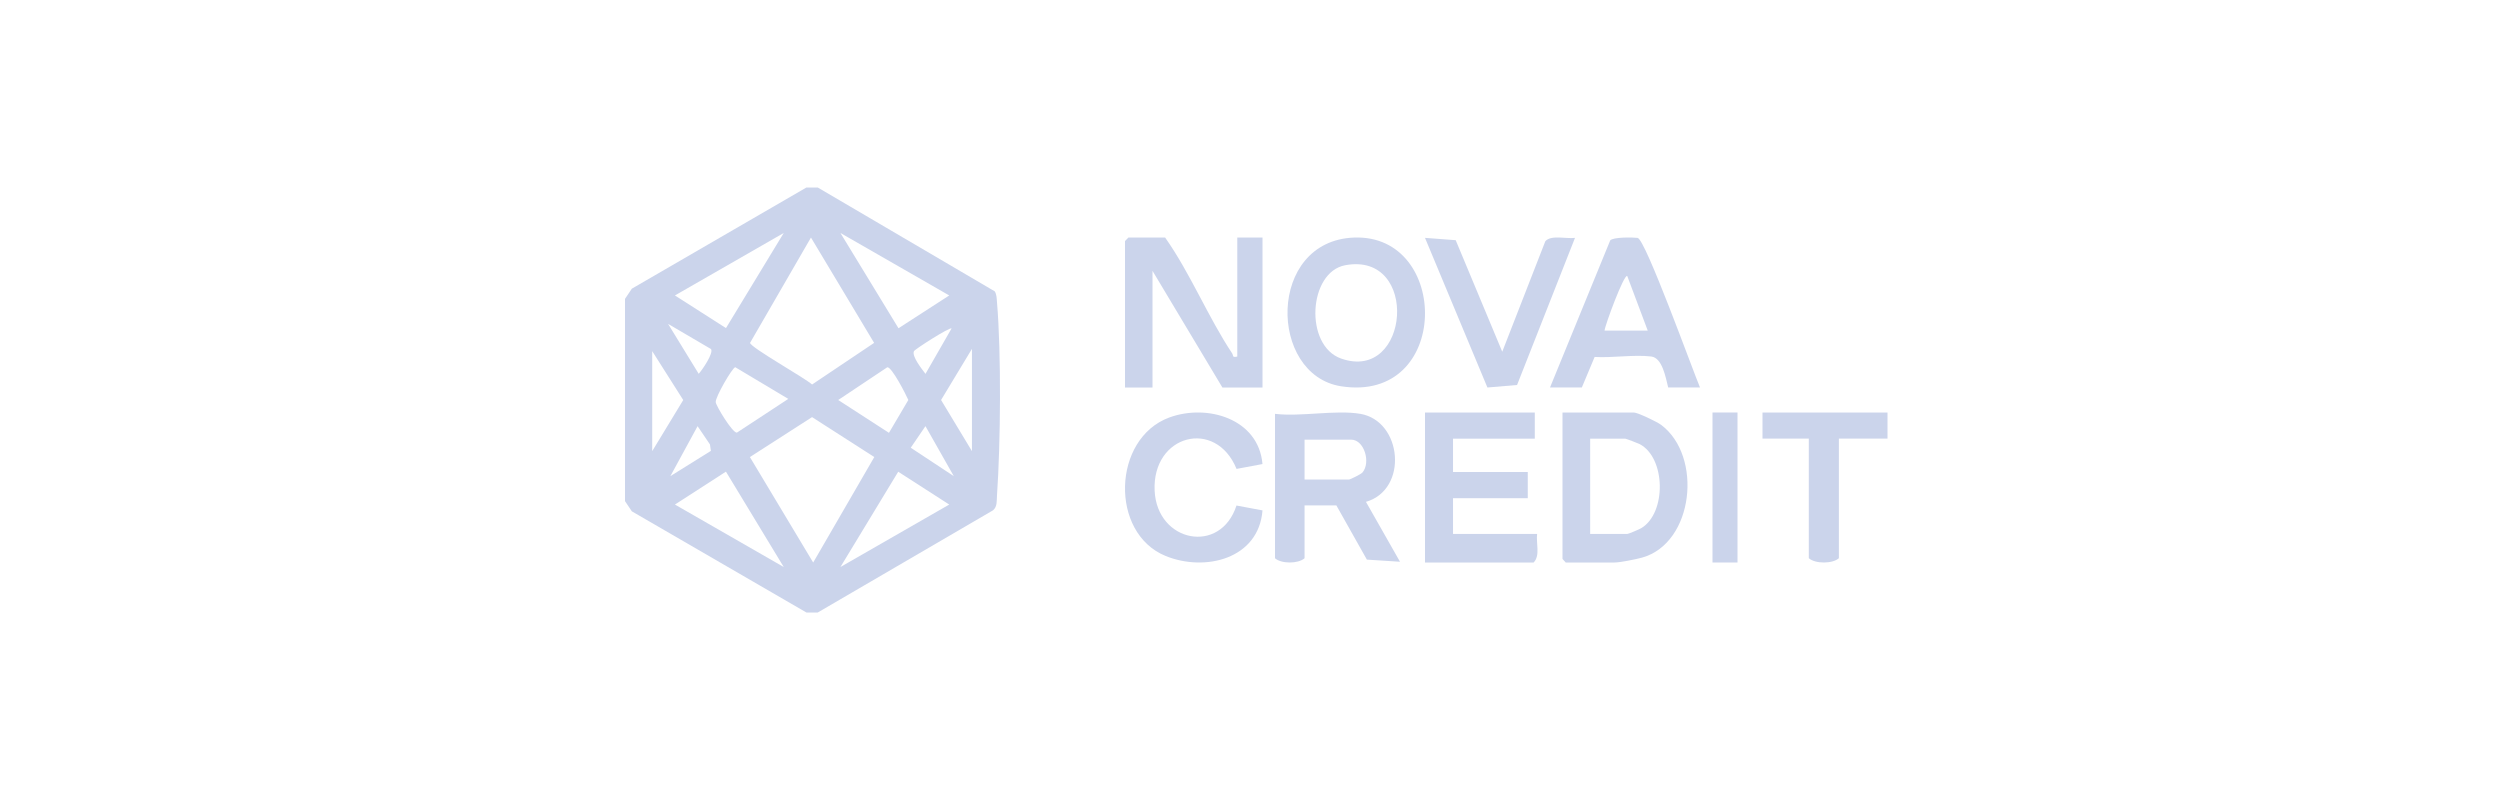 <svg width="200" height="64" viewBox="0 0 200 64" fill="none" xmlns="http://www.w3.org/2000/svg">
<g filter="url(#filter0_d_627_10161)">
<path d="M65.42 15L79.582 23.309C79.739 23.575 79.734 23.878 79.759 24.174C80.111 28.311 80.048 35.464 79.759 39.644C79.73 40.051 79.794 40.542 79.438 40.827L65.42 49H64.513L50.548 40.907L50 40.091V23.909L50.548 23.093L64.513 15H65.42ZM62.699 18.638L53.995 23.636L58.078 26.247L62.699 18.638ZM67.234 18.638L71.879 26.26L75.939 23.636L67.234 18.638ZM64.878 19.002L60.003 27.431C60.076 27.818 64.37 30.22 64.967 30.76L69.93 27.431L64.876 19.002H64.878ZM56.881 27.924L53.447 25.911L55.896 29.905C56.173 29.605 57.108 28.24 56.881 27.924ZM76.124 26.274C75.98 26.154 73.201 27.929 73.118 28.093C72.915 28.487 73.774 29.556 74.039 29.909L76.126 26.274H76.124ZM77.756 36.091V27.909L75.286 32L77.756 36.091ZM52.177 28.091V36.091L54.659 32.002L52.177 28.091ZM63.062 31.911L58.819 29.376C58.57 29.436 57.217 31.778 57.257 32.171C57.287 32.482 58.601 34.645 58.951 34.611L63.064 31.911H63.062ZM70.982 29.382L67.057 32L71.117 34.626L72.666 32C72.475 31.555 71.336 29.327 70.981 29.382H70.982ZM65.056 45L69.943 36.564L64.965 33.369L59.992 36.564L65.054 45H65.056ZM56.872 36.069L56.796 35.554L55.807 34.093L53.63 38.091L56.872 36.069ZM76.303 38.091L74.037 34.091L72.86 35.818L76.302 38.091H76.303ZM62.699 45.362L58.075 37.731L53.995 40.364L62.699 45.362ZM67.234 45.362L75.939 40.364L71.857 37.738L67.234 45.362Z" fill="#CBD4EB"/>
</g>
<g filter="url(#filter1_d_627_10161)">
<path d="M151 33.002V35.087H147.111V44.657C146.607 45.11 145.228 45.118 144.704 44.657V35.087H141V33H151V33.002Z" fill="#CBD4EB"/>
</g>
<g filter="url(#filter2_d_627_10161)">
<path d="M93.208 19C95.234 21.872 96.646 25.375 98.575 28.274C98.686 28.444 98.541 28.625 98.983 28.524V19H101V31H97.792L92.2 21.667V31H90V19.286L90.275 19H93.208Z" fill="#CBD4EB"/>
</g>
<g filter="url(#filter3_d_627_10161)">
<path d="M108.819 33.105C112.193 33.682 112.68 39.164 109.276 40.148L112 44.94L109.35 44.769L106.91 40.434H104.364V44.66C103.849 45.117 102.495 45.109 102 44.66V33.107C104.059 33.357 106.855 32.771 108.819 33.107V33.105ZM104.364 38.365H107.91C108.014 38.365 108.883 37.933 108.998 37.798C109.68 36.992 109.136 35.172 108.092 35.172H104.364V38.365Z" fill="#CBD4EB"/>
</g>
<g filter="url(#filter4_d_627_10161)">
<path d="M125.002 33H130.701C131.009 33 132.554 33.739 132.884 33.985C136.228 36.472 135.524 43.438 131.369 44.608C130.886 44.743 129.604 45 129.168 45H125.255L125 44.714V33H125.002ZM127.213 42.714H130.191C130.281 42.714 131.152 42.343 131.307 42.249C133.333 41.029 133.263 36.613 131.167 35.524C131.026 35.451 130.08 35.093 130.02 35.093H127.213V42.712V42.714Z" fill="#CBD4EB"/>
</g>
<g filter="url(#filter5_d_627_10161)">
<path d="M108.32 19.005C116.046 18.708 116.07 32.28 107.286 30.902C101.463 29.988 101.352 19.272 108.32 19.005ZM107.623 21.217C104.663 21.765 104.332 27.642 107.289 28.684C112.795 30.623 113.594 20.112 107.623 21.217Z" fill="#CBD4EB"/>
</g>
<g filter="url(#filter6_d_627_10161)">
<path d="M122.783 33V35.095H116.242V37.762H122.222V39.857H116.242V42.714H122.97C122.873 43.45 123.237 44.448 122.69 45H114V33H122.783Z" fill="#CBD4EB"/>
</g>
<g filter="url(#filter7_d_627_10161)">
<path d="M124 31L128.816 19.234C129.029 18.964 130.593 18.978 131.007 19.031C131.627 19.11 135.42 29.628 136 30.998H133.455C133.255 30.207 132.991 28.628 132.102 28.52C130.718 28.353 128.995 28.643 127.571 28.556L126.547 30.998H124.002L124 31ZM131.818 26.446L130.18 22.082C129.933 21.881 128.398 26.012 128.364 26.446H131.818Z" fill="#CBD4EB"/>
</g>
<g filter="url(#filter8_d_627_10161)">
<path d="M100.996 37.125L98.923 37.513C97.252 33.43 92.158 34.778 92.371 39.261C92.568 43.392 97.639 44.397 98.918 40.442L101 40.832C100.695 44.717 96.408 45.765 93.252 44.478C88.764 42.651 88.979 35.083 93.54 33.401C96.575 32.282 100.69 33.499 100.998 37.125H100.996Z" fill="#CBD4EB"/>
</g>
<g filter="url(#filter9_d_627_10161)">
<path d="M120.18 28.139L123.625 19.301C124.075 18.767 125.344 19.126 126 19.029L121.365 30.799L118.993 31L114 19.029L116.456 19.215L120.18 28.139Z" fill="#CBD4EB"/>
</g>
<g filter="url(#filter10_d_627_10161)">
<path d="M139 33H137V45H139V33Z" fill="#CBD4EB"/>
</g>
<defs>
<filter id="filter0_d_627_10161" x="35.938" y="0.938" width="58.125" height="62.125" filterUnits="userSpaceOnUse" color-interpolation-filters="sRGB">
<feFlood flood-opacity="0" result="BackgroundImageFix"/>
<feColorMatrix in="SourceAlpha" type="matrix" values="0 0 0 0 0 0 0 0 0 0 0 0 0 0 0 0 0 0 127 0" result="hardAlpha"/>
<feOffset/>
<feGaussianBlur stdDeviation="7.031"/>
<feComposite in2="hardAlpha" operator="out"/>
<feColorMatrix type="matrix" values="0 0 0 0 0.796 0 0 0 0 0.831 0 0 0 0 0.922 0 0 0 0.7 0"/>
<feBlend mode="normal" in2="BackgroundImageFix" result="effect1_dropShadow_627_10161"/>
<feBlend mode="normal" in="SourceGraphic" in2="effect1_dropShadow_627_10161" result="shape"/>
</filter>
<filter id="filter1_d_627_10161" x="126.938" y="18.938" width="38.125" height="40.125" filterUnits="userSpaceOnUse" color-interpolation-filters="sRGB">
<feFlood flood-opacity="0" result="BackgroundImageFix"/>
<feColorMatrix in="SourceAlpha" type="matrix" values="0 0 0 0 0 0 0 0 0 0 0 0 0 0 0 0 0 0 127 0" result="hardAlpha"/>
<feOffset/>
<feGaussianBlur stdDeviation="7.031"/>
<feComposite in2="hardAlpha" operator="out"/>
<feColorMatrix type="matrix" values="0 0 0 0 0.796 0 0 0 0 0.831 0 0 0 0 0.922 0 0 0 0.7 0"/>
<feBlend mode="normal" in2="BackgroundImageFix" result="effect1_dropShadow_627_10161"/>
<feBlend mode="normal" in="SourceGraphic" in2="effect1_dropShadow_627_10161" result="shape"/>
</filter>
<filter id="filter2_d_627_10161" x="75.938" y="4.938" width="39.125" height="40.125" filterUnits="userSpaceOnUse" color-interpolation-filters="sRGB">
<feFlood flood-opacity="0" result="BackgroundImageFix"/>
<feColorMatrix in="SourceAlpha" type="matrix" values="0 0 0 0 0 0 0 0 0 0 0 0 0 0 0 0 0 0 127 0" result="hardAlpha"/>
<feOffset/>
<feGaussianBlur stdDeviation="7.031"/>
<feComposite in2="hardAlpha" operator="out"/>
<feColorMatrix type="matrix" values="0 0 0 0 0.796 0 0 0 0 0.831 0 0 0 0 0.922 0 0 0 0.7 0"/>
<feBlend mode="normal" in2="BackgroundImageFix" result="effect1_dropShadow_627_10161"/>
<feBlend mode="normal" in="SourceGraphic" in2="effect1_dropShadow_627_10161" result="shape"/>
</filter>
<filter id="filter3_d_627_10161" x="87.938" y="18.938" width="38.125" height="40.125" filterUnits="userSpaceOnUse" color-interpolation-filters="sRGB">
<feFlood flood-opacity="0" result="BackgroundImageFix"/>
<feColorMatrix in="SourceAlpha" type="matrix" values="0 0 0 0 0 0 0 0 0 0 0 0 0 0 0 0 0 0 127 0" result="hardAlpha"/>
<feOffset/>
<feGaussianBlur stdDeviation="7.031"/>
<feComposite in2="hardAlpha" operator="out"/>
<feColorMatrix type="matrix" values="0 0 0 0 0.796 0 0 0 0 0.831 0 0 0 0 0.922 0 0 0 0.7 0"/>
<feBlend mode="normal" in2="BackgroundImageFix" result="effect1_dropShadow_627_10161"/>
<feBlend mode="normal" in="SourceGraphic" in2="effect1_dropShadow_627_10161" result="shape"/>
</filter>
<filter id="filter4_d_627_10161" x="110.938" y="18.938" width="38.125" height="40.125" filterUnits="userSpaceOnUse" color-interpolation-filters="sRGB">
<feFlood flood-opacity="0" result="BackgroundImageFix"/>
<feColorMatrix in="SourceAlpha" type="matrix" values="0 0 0 0 0 0 0 0 0 0 0 0 0 0 0 0 0 0 127 0" result="hardAlpha"/>
<feOffset/>
<feGaussianBlur stdDeviation="7.031"/>
<feComposite in2="hardAlpha" operator="out"/>
<feColorMatrix type="matrix" values="0 0 0 0 0.796 0 0 0 0 0.831 0 0 0 0 0.922 0 0 0 0.7 0"/>
<feBlend mode="normal" in2="BackgroundImageFix" result="effect1_dropShadow_627_10161"/>
<feBlend mode="normal" in="SourceGraphic" in2="effect1_dropShadow_627_10161" result="shape"/>
</filter>
<filter id="filter5_d_627_10161" x="88.938" y="4.938" width="39.125" height="40.125" filterUnits="userSpaceOnUse" color-interpolation-filters="sRGB">
<feFlood flood-opacity="0" result="BackgroundImageFix"/>
<feColorMatrix in="SourceAlpha" type="matrix" values="0 0 0 0 0 0 0 0 0 0 0 0 0 0 0 0 0 0 127 0" result="hardAlpha"/>
<feOffset/>
<feGaussianBlur stdDeviation="7.031"/>
<feComposite in2="hardAlpha" operator="out"/>
<feColorMatrix type="matrix" values="0 0 0 0 0.796 0 0 0 0 0.831 0 0 0 0 0.922 0 0 0 0.7 0"/>
<feBlend mode="normal" in2="BackgroundImageFix" result="effect1_dropShadow_627_10161"/>
<feBlend mode="normal" in="SourceGraphic" in2="effect1_dropShadow_627_10161" result="shape"/>
</filter>
<filter id="filter6_d_627_10161" x="99.938" y="18.938" width="37.125" height="40.125" filterUnits="userSpaceOnUse" color-interpolation-filters="sRGB">
<feFlood flood-opacity="0" result="BackgroundImageFix"/>
<feColorMatrix in="SourceAlpha" type="matrix" values="0 0 0 0 0 0 0 0 0 0 0 0 0 0 0 0 0 0 127 0" result="hardAlpha"/>
<feOffset/>
<feGaussianBlur stdDeviation="7.031"/>
<feComposite in2="hardAlpha" operator="out"/>
<feColorMatrix type="matrix" values="0 0 0 0 0.796 0 0 0 0 0.831 0 0 0 0 0.922 0 0 0 0.7 0"/>
<feBlend mode="normal" in2="BackgroundImageFix" result="effect1_dropShadow_627_10161"/>
<feBlend mode="normal" in="SourceGraphic" in2="effect1_dropShadow_627_10161" result="shape"/>
</filter>
<filter id="filter7_d_627_10161" x="109.938" y="4.938" width="40.125" height="40.125" filterUnits="userSpaceOnUse" color-interpolation-filters="sRGB">
<feFlood flood-opacity="0" result="BackgroundImageFix"/>
<feColorMatrix in="SourceAlpha" type="matrix" values="0 0 0 0 0 0 0 0 0 0 0 0 0 0 0 0 0 0 127 0" result="hardAlpha"/>
<feOffset/>
<feGaussianBlur stdDeviation="7.031"/>
<feComposite in2="hardAlpha" operator="out"/>
<feColorMatrix type="matrix" values="0 0 0 0 0.796 0 0 0 0 0.831 0 0 0 0 0.922 0 0 0 0.7 0"/>
<feBlend mode="normal" in2="BackgroundImageFix" result="effect1_dropShadow_627_10161"/>
<feBlend mode="normal" in="SourceGraphic" in2="effect1_dropShadow_627_10161" result="shape"/>
</filter>
<filter id="filter8_d_627_10161" x="75.938" y="18.938" width="39.125" height="40.125" filterUnits="userSpaceOnUse" color-interpolation-filters="sRGB">
<feFlood flood-opacity="0" result="BackgroundImageFix"/>
<feColorMatrix in="SourceAlpha" type="matrix" values="0 0 0 0 0 0 0 0 0 0 0 0 0 0 0 0 0 0 127 0" result="hardAlpha"/>
<feOffset/>
<feGaussianBlur stdDeviation="7.031"/>
<feComposite in2="hardAlpha" operator="out"/>
<feColorMatrix type="matrix" values="0 0 0 0 0.796 0 0 0 0 0.831 0 0 0 0 0.922 0 0 0 0.7 0"/>
<feBlend mode="normal" in2="BackgroundImageFix" result="effect1_dropShadow_627_10161"/>
<feBlend mode="normal" in="SourceGraphic" in2="effect1_dropShadow_627_10161" result="shape"/>
</filter>
<filter id="filter9_d_627_10161" x="99.938" y="4.938" width="40.125" height="40.125" filterUnits="userSpaceOnUse" color-interpolation-filters="sRGB">
<feFlood flood-opacity="0" result="BackgroundImageFix"/>
<feColorMatrix in="SourceAlpha" type="matrix" values="0 0 0 0 0 0 0 0 0 0 0 0 0 0 0 0 0 0 127 0" result="hardAlpha"/>
<feOffset/>
<feGaussianBlur stdDeviation="7.031"/>
<feComposite in2="hardAlpha" operator="out"/>
<feColorMatrix type="matrix" values="0 0 0 0 0.796 0 0 0 0 0.831 0 0 0 0 0.922 0 0 0 0.7 0"/>
<feBlend mode="normal" in2="BackgroundImageFix" result="effect1_dropShadow_627_10161"/>
<feBlend mode="normal" in="SourceGraphic" in2="effect1_dropShadow_627_10161" result="shape"/>
</filter>
<filter id="filter10_d_627_10161" x="122.938" y="18.938" width="30.125" height="40.125" filterUnits="userSpaceOnUse" color-interpolation-filters="sRGB">
<feFlood flood-opacity="0" result="BackgroundImageFix"/>
<feColorMatrix in="SourceAlpha" type="matrix" values="0 0 0 0 0 0 0 0 0 0 0 0 0 0 0 0 0 0 127 0" result="hardAlpha"/>
<feOffset/>
<feGaussianBlur stdDeviation="7.031"/>
<feComposite in2="hardAlpha" operator="out"/>
<feColorMatrix type="matrix" values="0 0 0 0 0.796 0 0 0 0 0.831 0 0 0 0 0.922 0 0 0 0.7 0"/>
<feBlend mode="normal" in2="BackgroundImageFix" result="effect1_dropShadow_627_10161"/>
<feBlend mode="normal" in="SourceGraphic" in2="effect1_dropShadow_627_10161" result="shape"/>
</filter>
</defs>
</svg>
